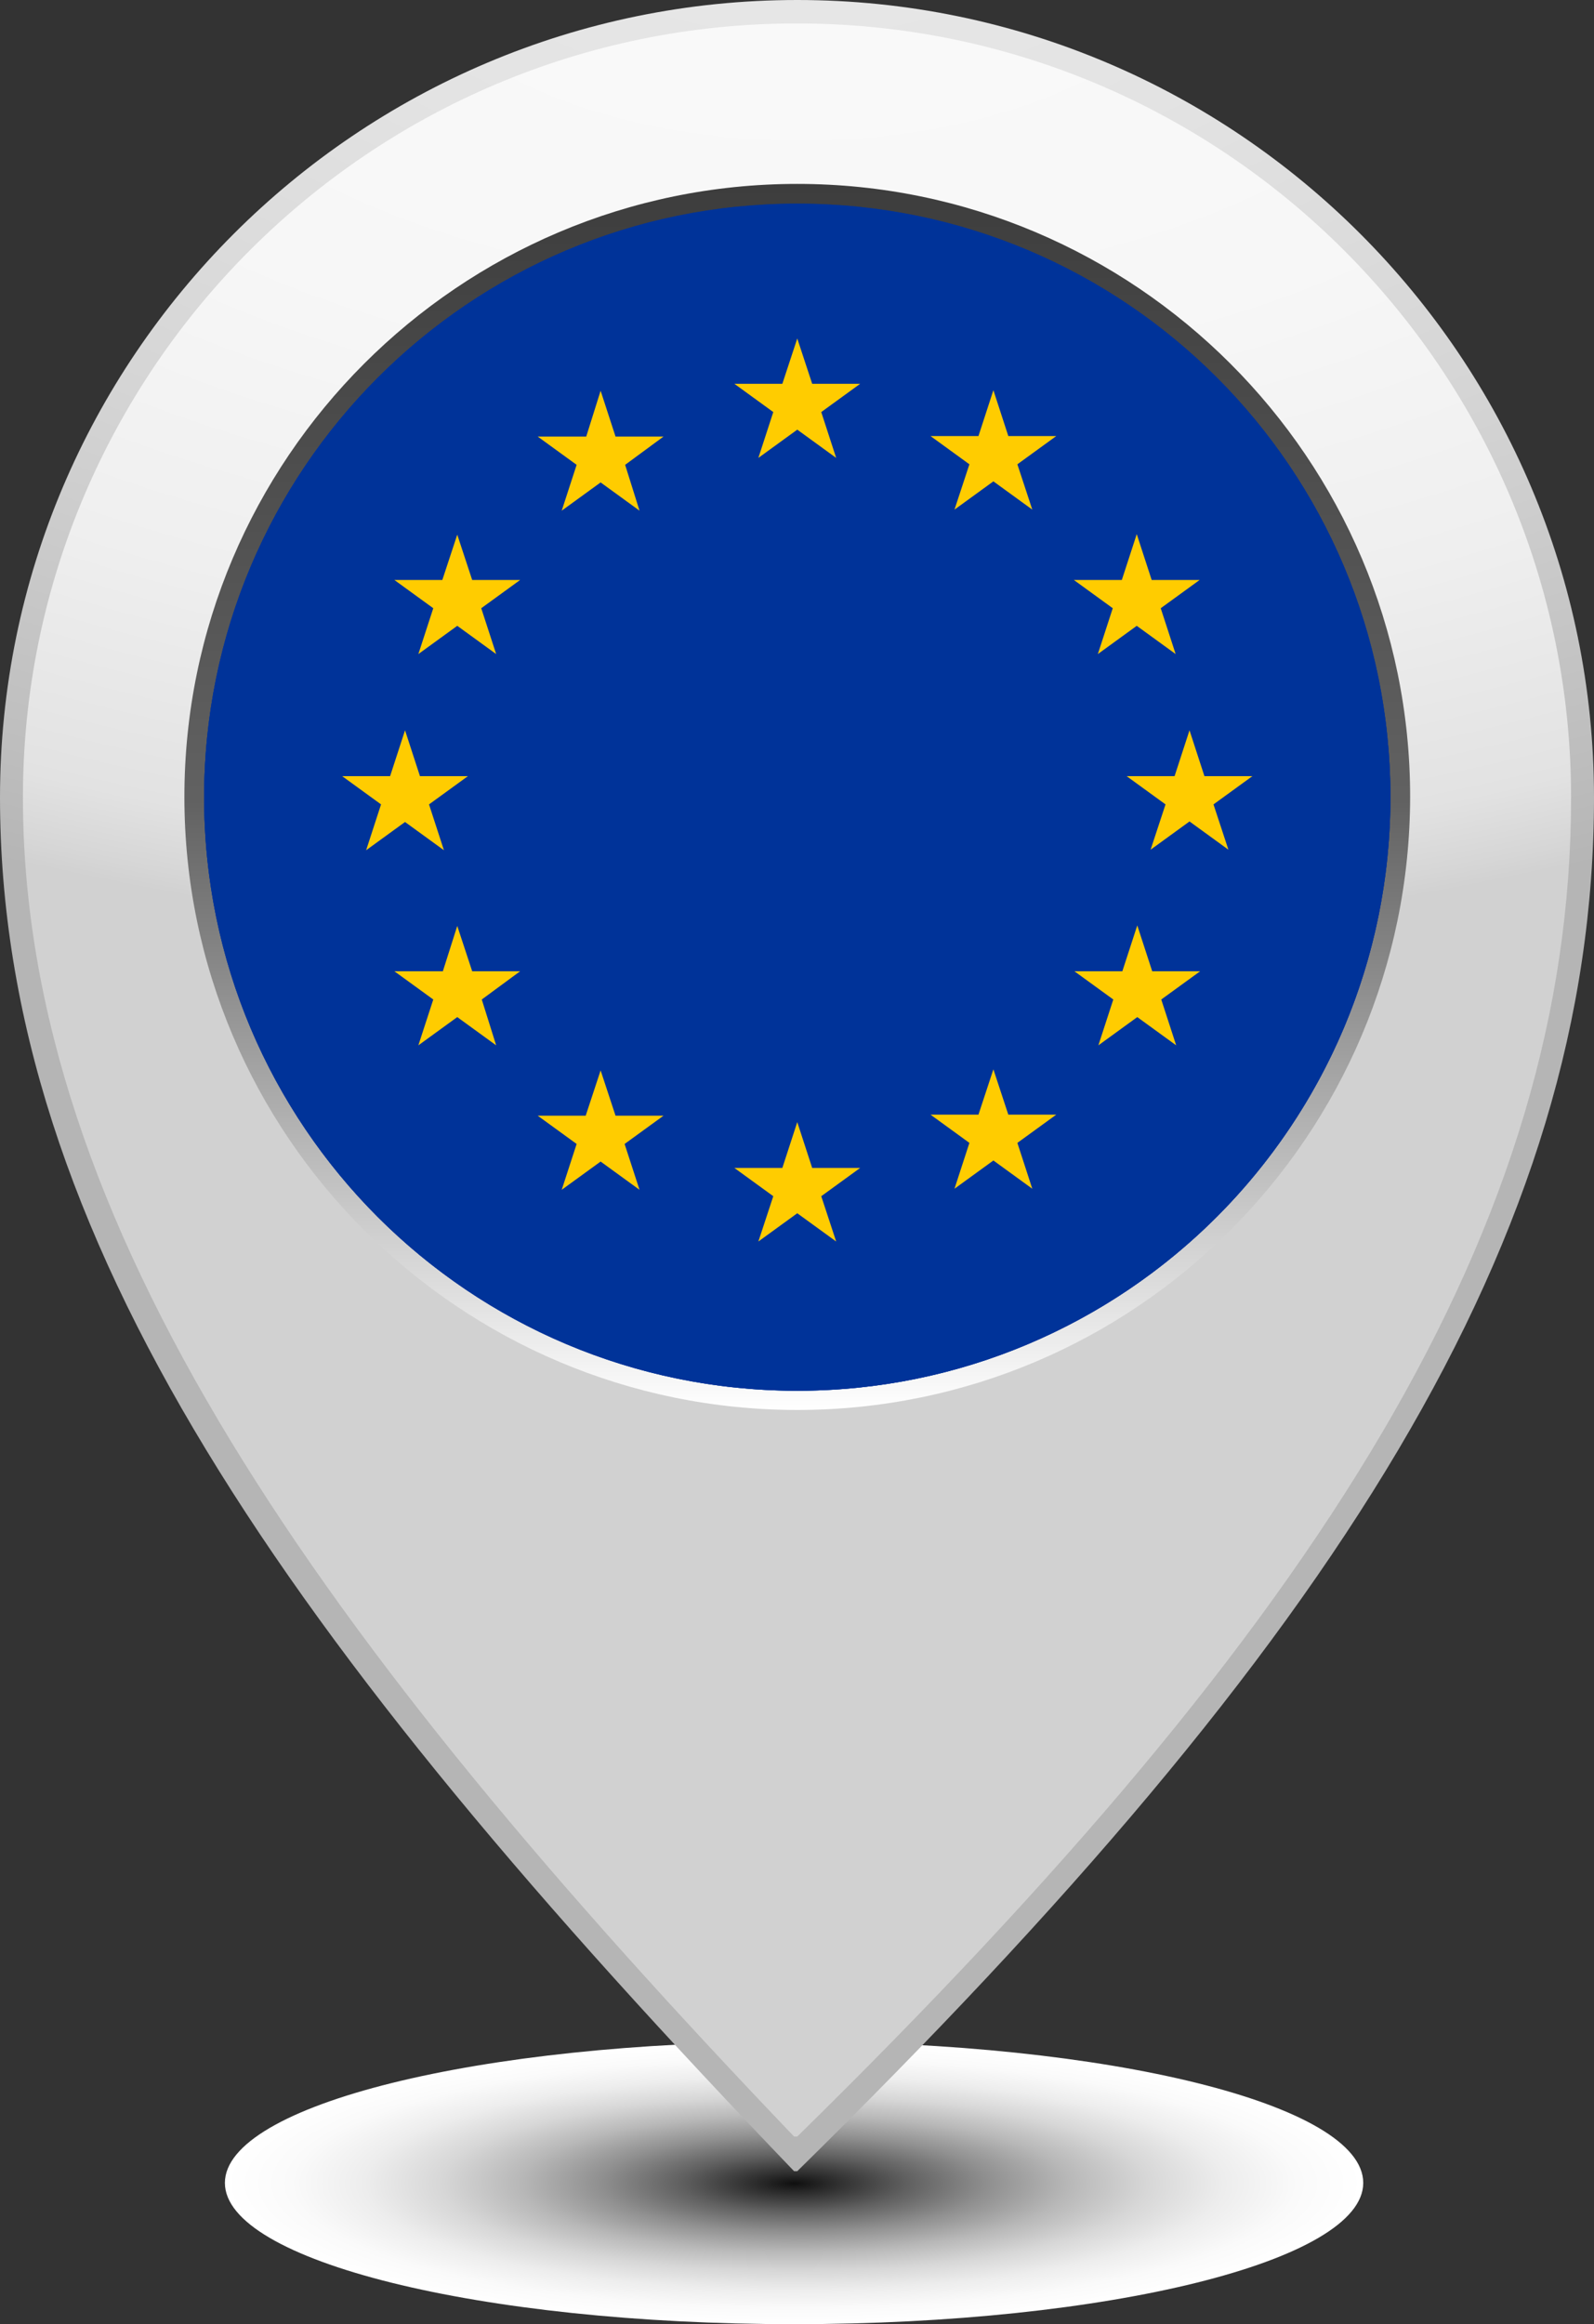 <?xml version="1.0" encoding="UTF-8"?><svg xmlns="http://www.w3.org/2000/svg" xmlns:xlink="http://www.w3.org/1999/xlink" height="436.0" preserveAspectRatio="xMidYMid meet" version="1.0" viewBox="0.0 0.0 299.1 436.0" width="299.1" zoomAndPan="magnify"><rect x="0.0" y="0.0" width="299.1" height="436.0" fill="#333333" stroke="none"/><g><radialGradient cx="149.033" cy="1426.867" gradientTransform="matrix(1 0 0 .248 0 55.751)" gradientUnits="userSpaceOnUse" id="a" r="106.774" xlink:actuate="onLoad" xlink:show="other" xlink:type="simple" xmlns:xlink="http://www.w3.org/1999/xlink"><stop offset="0" stop-color="#0f0f0f"/><stop offset=".055" stop-color="#272727"/><stop offset=".199" stop-color="#606060"/><stop offset=".342" stop-color="#909090"/><stop offset=".483" stop-color="#b8b8b8"/><stop offset=".621" stop-color="#d7d7d7"/><stop offset=".755" stop-color="#ededed"/><stop offset=".884" stop-color="#fafafa"/><stop offset="1" stop-color="#fff"/></radialGradient><path d="M255.8,409.5c0,14.6-47.8,26.5-106.8,26.5c-59,0-106.8-11.9-106.8-26.5c0-14.6,47.8-26.5,106.8-26.5 C208,383,255.8,394.8,255.8,409.5z" fill="url(#a)"/><radialGradient cx="150.315" cy="7032.246" gradientTransform="matrix(1 0 0 .53 0 -3746.478)" gradientUnits="userSpaceOnUse" id="b" r="373.548" xlink:actuate="onLoad" xlink:show="other" xlink:type="simple" xmlns:xlink="http://www.w3.org/1999/xlink"><stop offset="0" stop-color="#e8e8e8"/><stop offset=".263" stop-color="#e3e3e3"/><stop offset=".574" stop-color="#d5d5d5"/><stop offset=".908" stop-color="#bdbdbd"/><stop offset="1" stop-color="#b5b5b5"/></radialGradient><path d="M149.6,407.3C250.9,307.8,299.1,232,299.1,149.6 C299.1,67.1,232,0,149.6,0C67.1,0,0,67.1,0,149.6c0,82.3,53.5,158.2,149,257.7L149.6,407.3z" fill="url(#b)"/><radialGradient cx="150.294" cy="7041.348" gradientTransform="matrix(1 0 0 .53 0 -3746.478)" gradientUnits="userSpaceOnUse" id="c" r="363.536" xlink:actuate="onLoad" xlink:show="other" xlink:type="simple" xmlns:xlink="http://www.w3.org/1999/xlink"><stop offset="0" stop-color="#fafafa"/><stop offset=".425" stop-color="#f7f7f7"/><stop offset=".697" stop-color="#efefef"/><stop offset=".853" stop-color="#e6e6e6"/><stop offset=".918" stop-color="#e2e2e2"/><stop offset=".98" stop-color="#d6d6d6"/><stop offset="1" stop-color="#d1d1d1"/></radialGradient><path d="M149.6,400.8c99-97.1,145.2-171.2,145.2-251.2 c0-80.1-65.2-145.2-145.2-145.2C69.5,4.3,4.3,69.5,4.3,149.6C4.3,229.5,60,307.8,149,400.8L149.6,400.8z" fill="url(#c)"/><linearGradient gradientUnits="userSpaceOnUse" id="d" x1="149.573" x2="149.573" xlink:actuate="onLoad" xlink:show="other" xlink:type="simple" xmlns:xlink="http://www.w3.org/1999/xlink" y1="34.612" y2="264.535"><stop offset="0" stop-color="#3d3d3d"/><stop offset=".498" stop-color="#616161"/><stop offset=".503" stop-color="#616161"/><stop offset=".628" stop-color="#858585"/><stop offset=".903" stop-color="#dedede"/><stop offset="1" stop-color="#fff"/></linearGradient><path d="M149.6,264.5c-63.4,0-115-51.6-115-115 c0-63.4,51.6-115,115-115c63.4,0,115,51.6,115,115C264.5,213,213,264.5,149.6,264.5L149.6,264.5z" fill="url(#d)"/><g id="change1_1"><circle cx="149.6" cy="149.6" fill="#FAFAFA" r="110.6"/></g><g><g><g fill="#039" id="change2_1"><path d="M149.6,260.9c-61.5,0-111.3-49.8-111.3-111.3S88.1,38.2,149.6,38.2c61.5,0,111.3,49.8,111.3,111.3 S211.1,260.9,149.6,260.9z"/><circle cx="149.6" cy="149.6" r="111.3"/></g><g fill="#039" id="change2_2" opacity=".55"><path d="M149.6,260.9c-61.5,0-111.3-49.8-111.3-111.3S88.1,38.2,149.6,38.2c61.5,0,111.3,49.8,111.3,111.3 S211.1,260.9,149.6,260.9z"/><circle cx="149.6" cy="149.6" r="111.3"/></g><g fill="#FC0" id="change3_1"><path d="M161.4 72L152.4 72 149.6 63.5 146.8 72 137.8 72 145.1 77.3 142.3 85.9 149.6 80.6 156.9 85.9 154.1 77.3z"/><path d="M198.2 81.8L189.2 81.8 186.4 73.2 183.6 81.8 174.6 81.8 181.9 87.1 179.1 95.6 186.4 90.3 193.7 95.6 190.9 87.1z"/><path d="M225.1 108.8L216.1 108.8 213.3 100.2 210.5 108.8 201.5 108.8 208.8 114.1 206 122.7 213.3 117.4 220.6 122.7 217.8 114.1z"/><path d="M235 145.6L226 145.6 223.2 137 220.4 145.6 211.4 145.6 218.7 150.9 215.9 159.4 223.2 154.1 230.5 159.4 227.7 150.9z"/><path d="M225.2 182.2L216.2 182.2 213.4 173.6 210.6 182.2 201.6 182.2 208.9 187.5 206.1 196.1 213.4 190.8 220.7 196.1 217.9 187.5z"/><path d="M198.2 209.1L189.2 209.1 186.4 200.6 183.6 209.1 174.6 209.1 181.9 214.4 179.1 223 186.4 217.7 193.7 223 190.9 214.4z"/><path d="M161.4 219.1L152.4 219.1 149.6 210.5 146.8 219.1 137.8 219.1 145.1 224.4 142.3 232.9 149.6 227.6 156.9 232.9 154.1 224.4z"/><path d="M124.5 209.3L115.5 209.3 112.7 200.8 109.9 209.3 100.9 209.3 108.2 214.6 105.4 223.2 112.7 217.9 120 223.2 117.2 214.6z"/><path d="M97.6 182.2L88.6 182.2 85.8 173.7 83.1 182.2 74 182.2 81.3 187.5 78.5 196.1 85.8 190.8 93.1 196.1 90.4 187.5z"/><path d="M87.8 145.6L78.8 145.6 76 137 73.2 145.6 64.2 145.6 71.5 150.9 68.7 159.5 76 154.2 83.3 159.5 80.5 150.9z"/><path d="M97.6 108.8L88.6 108.8 85.8 100.3 83 108.8 74 108.8 81.3 114.1 78.5 122.7 85.8 117.4 93.1 122.7 90.3 114.1z"/><path d="M124.5 81.9L115.5 81.9 112.7 73.3 110 81.9 100.9 81.9 108.2 87.2 105.4 95.8 112.7 90.5 120 95.8 117.3 87.2z"/></g></g></g></g></svg>